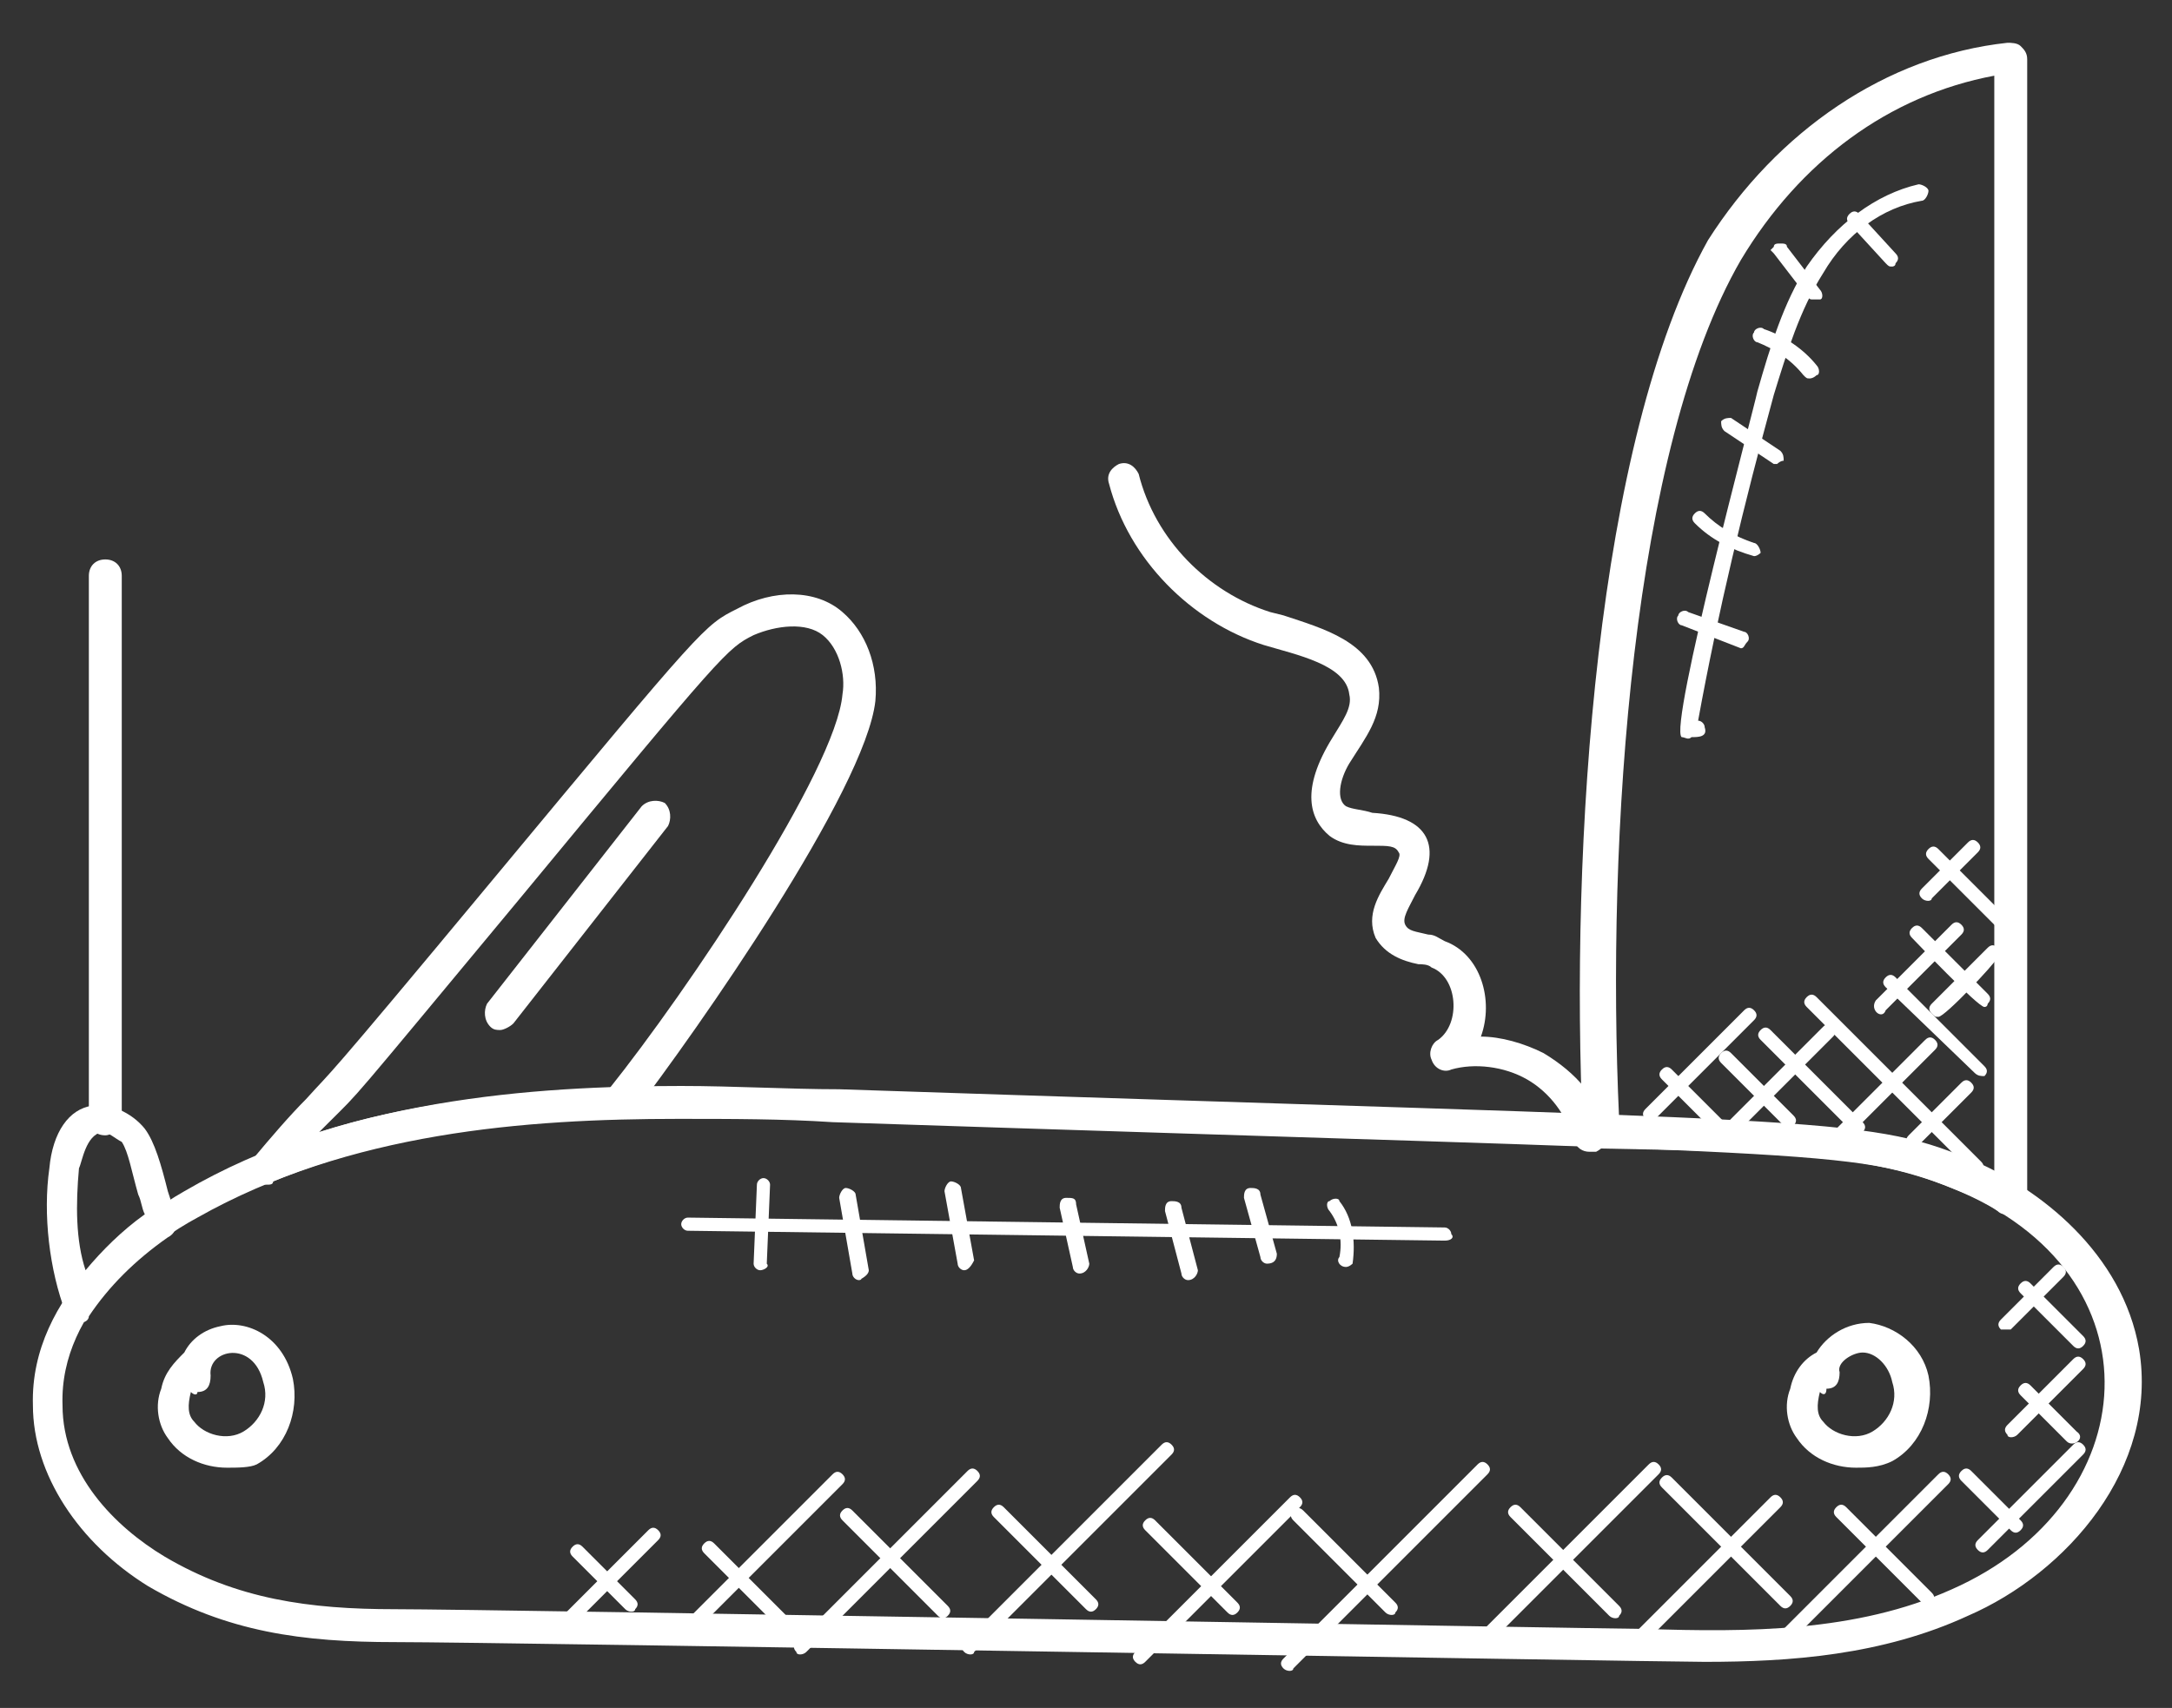 <?xml version="1.0" encoding="utf-8"?>
<!-- Generator: Adobe Illustrator 24.2.3, SVG Export Plug-In . SVG Version: 6.00 Build 0)  -->
<svg version="1.1" id="Ebene_1" xmlns="http://www.w3.org/2000/svg" xmlns:xlink="http://www.w3.org/1999/xlink" x="0px" y="0px"
	 viewBox="0 0 66 51.9" style="enable-background:new 0 0 66 51.9;" xml:space="preserve">
<rect x="0" y="0" width="66" height="51.9" fill="#333333" stroke="none"/>
<style type="text/css">
	.st0{fill:#FFFFFF;}
</style>
<g>
	<g>
		<g>
			<g>
				<g>
					<g>
						<g>
							<g>
								<path class="st0" d="M51.8,50.5c-1.4,0-36.5-0.6-39.8-0.6c0,0,0,0,0,0c-2.8,0-5.1-0.3-7.5-1.7C2.4,46.9,1,44.8,1,42.7
									c-0.1-3.4,3.2-5.7,4.6-6.5c4.8-2.8,10.6-3.2,15.1-3.2c1.6,0,3.3,0.1,4.8,0.1c30,1,31.1,0.8,34.3,2.1
									c2.2,0.9,4.7,2.9,5.2,5.8c0.6,3.6-2.2,6.8-5.2,8.1C57.2,50.3,54.4,50.5,51.8,50.5z M50,49.5c3.1,0.1,6.4,0.1,9.3-1.2
									c5.9-2.6,6.5-9.6,0-12.2c-3-1.2-3.8-1-34-2c-1.5-0.1-3.1-0.1-4.7-0.1c-4.6,0-10,0.4-14.6,3c-1.3,0.7-4.2,2.7-4.1,5.7
									c0,2.1,1.6,3.7,3.1,4.6c2.2,1.3,4.4,1.6,7,1.6c0,0,0,0,0,0C14.9,48.9,49.1,49.5,50,49.5z"/>
							</g>
						</g>
					</g>
				</g>
			</g>
			<g>
				<g>
					<g>
						<g>
							<g>
								<path class="st0" d="M61,36.9c-0.1,0-0.2,0-0.3-0.1c-0.4-0.3-0.9-0.5-1.4-0.7c-2.7-1.1-5.7-1.1-10.7-1.2
									c-0.2,0-0.4-0.2-0.5-0.5c-0.4-8.7,0.4-21,3.8-27.1C54,4,57.3,1.7,61,1.3c0.1,0,0.3,0,0.4,0.1c0.1,0.1,0.2,0.2,0.2,0.4v34.7
									c0,0.2-0.1,0.3-0.2,0.4C61.2,36.9,61.1,36.9,61,36.9z M49.2,34c4.6,0.2,8.4,0.1,11.4,1.7V2.3c-3.2,0.6-5.9,2.6-7.7,5.6
									C49.6,13.6,48.8,25.4,49.2,34z"/>
							</g>
						</g>
					</g>
				</g>
			</g>
			<g>
				<g>
					<g>
						<g>
							<g>
								<path class="st0" d="M48.3,35c-0.2,0-0.4-0.1-0.5-0.4c-0.2-0.7-0.7-1.4-1.4-1.8c-0.7-0.4-1.6-0.5-2.3-0.3
									c-0.2,0.1-0.5,0-0.6-0.3c-0.1-0.2,0-0.5,0.2-0.6c0.7-0.5,0.6-1.9-0.2-2.2c-0.1-0.1-0.3-0.1-0.4-0.1c-0.5-0.1-1-0.3-1.3-0.8
									c-0.3-0.7,0.1-1.3,0.4-1.8c0.2-0.4,0.4-0.7,0.3-0.8c-0.1-0.2-0.3-0.2-0.8-0.2c-0.4,0-0.9,0-1.3-0.3c-0.6-0.5-0.9-1.4,0.1-3
									c0.3-0.5,0.6-0.9,0.5-1.3c-0.1-0.9-1.6-1.2-2.6-1.5c-2.2-0.7-4.1-2.6-4.7-4.9c-0.1-0.3,0.1-0.5,0.3-0.6
									c0.3-0.1,0.5,0.1,0.6,0.3c0.5,2,2.1,3.6,4,4.2l0.4,0.1c1.2,0.4,2.7,0.8,2.9,2.2c0.1,0.9-0.4,1.5-0.9,2.3
									c-0.3,0.5-0.4,1.1-0.1,1.3c0.2,0.1,0.5,0.1,0.8,0.2c1.7,0.1,2.2,1,1.3,2.5c-0.2,0.4-0.4,0.7-0.3,0.9
									c0.1,0.2,0.3,0.2,0.7,0.3c0.2,0,0.3,0.1,0.5,0.2c1.1,0.4,1.5,1.8,1.1,2.9c0.6,0,1.3,0.2,1.9,0.5c1,0.6,1.7,1.4,1.9,2.4
									c0.1,0.3-0.1,0.5-0.3,0.6C48.3,35,48.3,35,48.3,35z"/>
							</g>
						</g>
					</g>
				</g>
			</g>
			<g>
				<g>
					<g>
						<g>
							<g>
								<path class="st0" d="M8.1,36c-0.1,0-0.3-0.1-0.4-0.2c-0.1-0.2-0.1-0.4,0-0.6c0.5-0.6,1.1-1.3,1.6-1.8c0.9-1,0.3-0.2,5.7-6.7
									c6.4-7.7,6.4-7.7,7.4-8.2c1.1-0.6,2.4-0.6,3.2,0.1c0.7,0.6,1.1,1.6,1,2.7c-0.3,2.7-5.4,10-7.4,12.6C19.1,34,19,34,18.9,34
									c-4.3,0.1-7.7,0.7-10.6,1.9C8.3,36,8.2,36,8.1,36z M22.9,19.3c-0.8,0.4-0.9,0.5-7.1,8c-5.4,6.5-4.8,5.8-5.8,6.8
									c-0.1,0.1-0.2,0.2-0.3,0.3c2.5-0.8,5.4-1.2,8.8-1.3c2.4-3,6.9-9.7,7.1-12c0.1-0.6-0.1-1.4-0.6-1.8
									C24.5,18.9,23.6,19,22.9,19.3z"/>
							</g>
						</g>
					</g>
				</g>
			</g>
			<g>
				<g>
					<g>
						<g>
							<g>
								<path class="st0" d="M3.2,34.5c-0.3,0-0.5-0.2-0.5-0.5V17.5c0-0.3,0.2-0.5,0.5-0.5c0.3,0,0.5,0.2,0.5,0.5V34
									C3.6,34.3,3.4,34.5,3.2,34.5z"/>
							</g>
						</g>
					</g>
				</g>
			</g>
			<g>
				<g>
					<g>
						<g>
							<g>
								<path class="st0" d="M2.4,40.2C2.4,40.2,2.4,40.2,2.4,40.2C2.2,40.1,2,40,2,39.9c-0.5-1.3-0.7-3-0.5-4.4
									c0.1-1.1,0.6-1.8,1.3-1.9c0.5-0.1,1.2,0.2,1.6,0.7c0.3,0.4,0.5,1.1,0.7,1.9c0.1,0.3,0.2,0.6,0.2,0.9c0.1,0.2,0,0.4-0.2,0.5
									c-1,0.7-1.8,1.5-2.4,2.4C2.7,40.1,2.6,40.2,2.4,40.2z M3.1,34.4c-0.5,0.1-0.6,0.9-0.7,1.1c-0.1,1.1-0.1,2.2,0.2,3.1
									c0.5-0.6,1.1-1.2,1.8-1.7c-0.1-0.2-0.1-0.4-0.2-0.6c-0.2-0.7-0.3-1.3-0.5-1.6C3.5,34.6,3.3,34.4,3.1,34.4z"/>
							</g>
						</g>
					</g>
				</g>
			</g>
			<g>
				<g>
					<g>
						<g>
							<g>
								<path class="st0" d="M15.2,31.3c-0.1,0-0.2,0-0.3-0.1c-0.2-0.2-0.2-0.5-0.1-0.7l4.7-6c0.2-0.2,0.5-0.2,0.7-0.1
									c0.2,0.2,0.2,0.5,0.1,0.7l-4.7,6C15.5,31.2,15.3,31.3,15.2,31.3z"/>
							</g>
						</g>
					</g>
				</g>
			</g>
			<g>
				<g>
					<g>
						<g>
							<g>
								<path class="st0" d="M6.9,44.6c-0.7,0-1.4-0.3-1.8-0.9c-0.3-0.4-0.4-1-0.2-1.5c0.1-0.5,0.4-0.8,0.7-1.1
									c0.2-0.4,0.6-0.7,1.1-0.8c0.8-0.2,1.9,0.3,2.2,1.6c0.2,1-0.2,2.1-1.1,2.6C7.6,44.6,7.2,44.6,6.9,44.6z M5.8,42.3
									C5.8,42.4,5.8,42.4,5.8,42.3c-0.1,0.4-0.1,0.7,0.1,0.9c0.3,0.4,1,0.6,1.5,0.3c0.5-0.3,0.8-0.9,0.6-1.5
									c-0.3-1.3-1.7-1-1.6-0.2c0,0.3-0.1,0.5-0.4,0.5C6,42.4,5.9,42.4,5.8,42.3z"/>
							</g>
						</g>
					</g>
				</g>
			</g>
			<g>
				<g>
					<g>
						<g>
							<g>
								<path class="st0" d="M56.4,44.6c-0.7,0-1.4-0.3-1.8-0.9c-0.3-0.4-0.4-1-0.2-1.5c0.1-0.5,0.4-0.9,0.8-1.1
									c0.3-0.5,0.9-0.9,1.6-0.9c0.8,0.1,1.6,0.7,1.8,1.6c0.2,1-0.2,2.1-1.1,2.6C57.1,44.6,56.7,44.6,56.4,44.6z M55.3,42.3
									C55.3,42.4,55.3,42.4,55.3,42.3c-0.1,0.4-0.1,0.7,0.1,0.9c0.3,0.4,1,0.6,1.5,0.3c0.5-0.3,0.8-0.9,0.6-1.5
									c-0.1-0.5-0.5-0.9-0.9-0.9c-0.3,0-0.8,0.3-0.7,0.6c0,0.3-0.1,0.5-0.4,0.5C55.5,42.4,55.4,42.4,55.3,42.3z"/>
							</g>
						</g>
					</g>
				</g>
			</g>
		</g>
		<g>
			<g>
				<g>
					<g>
						<g>
							<path class="st0" d="M59.9,35.6l-5-5c-0.1-0.1-0.1-0.2,0-0.3c0.1-0.1,0.2-0.1,0.3,0l5,5c0.1,0.1,0.1,0.2,0,0.3
								C60.2,35.7,60,35.7,59.9,35.6z"/>
						</g>
					</g>
				</g>
			</g>
		</g>
		<g>
			<g>
				<g>
					<g>
						<g>
							<path class="st0" d="M60,32.6L57.3,30c-0.1-0.1-0.1-0.2,0-0.3c0.1-0.1,0.2-0.1,0.3,0l2.7,2.7c0.1,0.1,0.1,0.2,0,0.3
								C60.2,32.7,60.1,32.7,60,32.6z"/>
						</g>
					</g>
				</g>
			</g>
		</g>
		<g>
			<g>
				<g>
					<g>
						<g>
							<path class="st0" d="M60.3,30.6c-0.2,0-2.1-2-2.2-2.1c-0.1-0.1-0.1-0.2,0-0.3c0.1-0.1,0.2-0.1,0.3,0l2,2
								c0.1,0.1,0.1,0.2,0,0.3C60.4,30.5,60.4,30.6,60.3,30.6z"/>
						</g>
					</g>
				</g>
			</g>
		</g>
		<g>
			<g>
				<g>
					<g>
						<g>
							<path class="st0" d="M61,28.4c-0.1,0-0.1,0-0.2-0.1l-2.2-2.2c-0.1-0.1-0.1-0.2,0-0.3c0.1-0.1,0.2-0.1,0.3,0l2.2,2.2
								c0.1,0.1,0.1,0.2,0,0.3C61.2,28.4,61.1,28.4,61,28.4z"/>
						</g>
					</g>
				</g>
			</g>
		</g>
		<g>
			<g>
				<g>
					<g>
						<g>
							<path class="st0" d="M56.3,34.4l-2.8-2.8c-0.1-0.1-0.1-0.2,0-0.3c0.1-0.1,0.2-0.1,0.3,0l2.8,2.8c0.1,0.1,0.1,0.2,0,0.3
								C56.6,34.5,56.4,34.5,56.3,34.4z"/>
						</g>
					</g>
				</g>
			</g>
		</g>
		<g>
			<g>
				<g>
					<g>
						<g>
							<path class="st0" d="M54.2,34.2l-1.9-1.9c-0.1-0.1-0.1-0.2,0-0.3c0.1-0.1,0.2-0.1,0.3,0l1.9,1.9c0.1,0.1,0.1,0.2,0,0.3
								C54.5,34.3,54.3,34.3,54.2,34.2z"/>
						</g>
					</g>
				</g>
			</g>
		</g>
		<g>
			<g>
				<g>
					<g>
						<g>
							<path class="st0" d="M52.1,34.4l-1.6-1.6c-0.1-0.1-0.1-0.2,0-0.3c0.1-0.1,0.2-0.1,0.3,0l1.6,1.6c0.1,0.1,0.1,0.2,0,0.3
								C52.4,34.5,52.2,34.5,52.1,34.4z"/>
						</g>
					</g>
				</g>
			</g>
		</g>
		<g>
			<g>
				<g>
					<g>
						<g>
							<path class="st0" d="M50.2,34.1c-0.1,0-0.1,0-0.2-0.1c-0.1-0.1-0.1-0.2,0-0.3l3-3c0.1-0.1,0.2-0.1,0.3,0
								c0.1,0.1,0.1,0.2,0,0.3l-3,3C50.3,34.1,50.3,34.1,50.2,34.1z"/>
						</g>
					</g>
				</g>
			</g>
		</g>
		<g>
			<g>
				<g>
					<g>
						<g>
							<path class="st0" d="M52.5,34.4c-0.1-0.1-0.1-0.2,0-0.3l2.9-2.9c0.1-0.1,0.2-0.1,0.3,0c0.1,0.1,0.1,0.2,0,0.3l-2.9,2.9
								C52.8,34.5,52.6,34.5,52.5,34.4z"/>
						</g>
					</g>
				</g>
			</g>
		</g>
		<g>
			<g>
				<g>
					<g>
						<g>
							<path class="st0" d="M55.8,34.6c-0.1-0.1-0.1-0.2,0-0.3l2.7-2.7c0.1-0.1,0.2-0.1,0.3,0c0.1,0.1,0.1,0.2,0,0.3l-2.7,2.7
								C56.1,34.7,55.9,34.7,55.8,34.6z"/>
						</g>
					</g>
				</g>
			</g>
		</g>
		<g>
			<g>
				<g>
					<g>
						<g>
							<path class="st0" d="M58,34.8c-0.1-0.1-0.1-0.2,0-0.3l1.6-1.6c0.1-0.1,0.2-0.1,0.3,0c0.1,0.1,0.1,0.2,0,0.3l-1.6,1.6
								C58.2,34.9,58.1,34.9,58,34.8z"/>
						</g>
					</g>
				</g>
			</g>
		</g>
		<g>
			<g>
				<g>
					<g>
						<g>
							<path class="st0" d="M57,30.4l2.3-2.3c0.1-0.1,0.2-0.1,0.3,0c0.1,0.1,0.1,0.2,0,0.3l-2.3,2.3C57.2,31,56.8,30.7,57,30.4z"/>
						</g>
					</g>
				</g>
			</g>
		</g>
		<g>
			<g>
				<g>
					<g>
						<g>
							<path class="st0" d="M58.9,30.9c-0.1,0-0.1,0-0.2-0.1c-0.1-0.1-0.1-0.2,0-0.3l1.7-1.7c0.1-0.1,0.2-0.1,0.3,0
								c0.1,0.1,0.1,0.2,0,0.3C60.6,29.3,59.1,30.9,58.9,30.9z"/>
						</g>
					</g>
				</g>
			</g>
		</g>
		<g>
			<g>
				<g>
					<g>
						<g>
							<path class="st0" d="M58.4,27.3c-0.1-0.1-0.1-0.2,0-0.3l1.4-1.4c0.1-0.1,0.2-0.1,0.3,0c0.1,0.1,0.1,0.2,0,0.3l-1.4,1.4
								C58.7,27.4,58.5,27.4,58.4,27.3z"/>
						</g>
					</g>
				</g>
			</g>
		</g>
		<g>
			<g>
				<g>
					<g>
						<g>
							<path class="st0" d="M51.1,22.4c-0.4-0.3,2.2-10,2.3-10.5c0.4-1.4,0.8-2.7,1.5-3.8c0.9-1.3,2.1-2.2,3.4-2.5
								c0.1,0,0.3,0.1,0.3,0.2c0,0.1-0.1,0.3-0.2,0.3c-1.2,0.2-2.3,1-3,2.2c-0.7,1.1-1.1,2.4-1.5,3.7c-0.9,3.3-1.7,6.6-2.3,9.9
								c0.1,0,0.2,0.1,0.2,0.2c0.1,0.3-0.2,0.3-0.4,0.3C51.3,22.5,51.2,22.4,51.1,22.4z"/>
						</g>
					</g>
				</g>
			</g>
		</g>
		<g>
			<g>
				<g>
					<g>
						<g>
							<path class="st0" d="M52.9,19.7C52.8,19.7,52.8,19.7,52.9,19.7l-1.8-0.7c-0.1,0-0.2-0.2-0.1-0.3c0-0.1,0.2-0.2,0.3-0.1
								l1.7,0.6c0.1,0,0.2,0.2,0.1,0.3C53,19.6,53,19.7,52.9,19.7z"/>
						</g>
					</g>
				</g>
			</g>
		</g>
		<g>
			<g>
				<g>
					<g>
						<g>
							<path class="st0" d="M53.3,16.9C53.3,16.9,53.3,16.9,53.3,16.9c-0.7-0.2-1.3-0.5-1.8-1c-0.1-0.1-0.1-0.2,0-0.3
								c0.1-0.1,0.2-0.1,0.3,0c0.4,0.4,0.9,0.7,1.5,0.9c0.1,0,0.2,0.2,0.2,0.3C53.5,16.8,53.4,16.9,53.3,16.9z"/>
						</g>
					</g>
				</g>
			</g>
		</g>
		<g>
			<g>
				<g>
					<g>
						<g>
							<path class="st0" d="M54,14.1c0,0-0.1,0-0.1,0l-1.5-1c-0.1-0.1-0.1-0.2-0.1-0.3c0.1-0.1,0.2-0.1,0.3-0.1l1.5,1
								c0.1,0.1,0.1,0.2,0.1,0.3C54.1,14,54,14.1,54,14.1z"/>
						</g>
					</g>
				</g>
			</g>
		</g>
		<g>
			<g>
				<g>
					<g>
						<g>
							<path class="st0" d="M55,11.5c-0.1,0-0.1,0-0.2-0.1c-0.4-0.5-0.9-0.8-1.4-1c-0.1,0-0.2-0.2-0.1-0.3c0-0.1,0.2-0.2,0.3-0.1
								c0.6,0.2,1.2,0.6,1.6,1.1c0.1,0.1,0.1,0.3,0,0.3C55.1,11.5,55,11.5,55,11.5z"/>
						</g>
					</g>
				</g>
			</g>
		</g>
		<g>
			<g>
				<g>
					<g>
						<g>
							<path class="st0" d="M55.1,9.1c-0.1,0-0.1,0-0.2-0.1l-1-1.3l0,0l0.1,0l-0.1,0l0,0l-0.1-0.1l0.1-0.1c0-0.1,0.1-0.1,0.2-0.1
								c0.1,0,0.2,0,0.2,0.1l1,1.3c0.1,0.1,0.1,0.3,0,0.3C55.2,9.1,55.2,9.1,55.1,9.1z"/>
						</g>
					</g>
				</g>
			</g>
		</g>
		<g>
			<g>
				<g>
					<g>
						<g>
							<path class="st0" d="M57.5,8.1c-0.1,0-0.1,0-0.2-0.1l-1.1-1.2c-0.1-0.1-0.1-0.2,0-0.3c0.1-0.1,0.2-0.1,0.3,0l1.1,1.2
								c0.1,0.1,0.1,0.2,0,0.3C57.6,8.1,57.5,8.1,57.5,8.1z"/>
						</g>
					</g>
				</g>
			</g>
		</g>
	</g>
	<g>
		<g>
			<g>
				<g>
					<g>
						<path class="st0" d="M23.8,49.6l-2.4-2.4c-0.1-0.1-0.1-0.2,0-0.3c0.1-0.1,0.2-0.1,0.3,0l2.4,2.4C24.3,49.5,24,49.8,23.8,49.6z
							"/>
					</g>
				</g>
			</g>
		</g>
	</g>
	<g>
		<g>
			<g>
				<g>
					<g>
						<path class="st0" d="M28.5,49.1l-2.9-2.9c-0.1-0.1-0.1-0.2,0-0.3c0.1-0.1,0.2-0.1,0.3,0l2.9,2.9c0.1,0.1,0.1,0.2,0,0.3
							C28.7,49.2,28.6,49.2,28.5,49.1z"/>
					</g>
				</g>
			</g>
		</g>
	</g>
	<g>
		<g>
			<g>
				<g>
					<g>
						<path class="st0" d="M33,48.9l-2.8-2.8c-0.1-0.1-0.1-0.2,0-0.3c0.1-0.1,0.2-0.1,0.3,0l2.8,2.8c0.1,0.1,0.1,0.2,0,0.3
							C33.2,49,33.1,49,33,48.9z"/>
					</g>
				</g>
			</g>
		</g>
	</g>
	<g>
		<g>
			<g>
				<g>
					<g>
						<path class="st0" d="M37.3,49l-2.5-2.5c-0.1-0.1-0.1-0.2,0-0.3c0.1-0.1,0.2-0.1,0.3,0l2.5,2.5c0.1,0.1,0.1,0.2,0,0.3
							C37.5,49.1,37.4,49.1,37.3,49z"/>
					</g>
				</g>
			</g>
		</g>
	</g>
	<g>
		<g>
			<g>
				<g>
					<g>
						<path class="st0" d="M42.1,49l-2.8-2.8c-0.1-0.1-0.1-0.2,0-0.3c0.1-0.1,0.2-0.1,0.3,0l2.8,2.8c0.1,0.1,0.1,0.2,0,0.3
							C42.4,49.1,42.2,49.1,42.1,49z"/>
					</g>
				</g>
			</g>
		</g>
	</g>
	<g>
		<g>
			<g>
				<g>
					<g>
						<path class="st0" d="M48.9,49.1l-3-3c-0.1-0.1-0.1-0.2,0-0.3c0.1-0.1,0.2-0.1,0.3,0l3,3c0.1,0.1,0.1,0.2,0,0.3
							C49.2,49.2,49,49.2,48.9,49.1z"/>
					</g>
				</g>
			</g>
		</g>
	</g>
	<g>
		<g>
			<g>
				<g>
					<g>
						<path class="st0" d="M54.1,48.8l-3.6-3.6c-0.1-0.1-0.1-0.2,0-0.3c0.1-0.1,0.2-0.1,0.3,0l3.6,3.6c0.1,0.1,0.1,0.2,0,0.3
							C54.3,48.9,54.2,48.9,54.1,48.8z"/>
					</g>
				</g>
			</g>
		</g>
	</g>
	<g>
		<g>
			<g>
				<g>
					<g>
						<path class="st0" d="M58.4,48.7l-2.6-2.6c-0.1-0.1-0.1-0.2,0-0.3c0.1-0.1,0.2-0.1,0.3,0l2.6,2.6c0.1,0.1,0.1,0.2,0,0.3
							C58.6,48.8,58.5,48.8,58.4,48.7z"/>
					</g>
				</g>
			</g>
		</g>
	</g>
	<g>
		<g>
			<g>
				<g>
					<g>
						<path class="st0" d="M61.1,46.5l-1.5-1.5c-0.1-0.1-0.1-0.2,0-0.3c0.1-0.1,0.2-0.1,0.3,0l1.5,1.5c0.1,0.1,0.1,0.2,0,0.3
							C61.3,46.6,61.2,46.6,61.1,46.5z"/>
					</g>
				</g>
			</g>
		</g>
	</g>
	<g>
		<g>
			<g>
				<g>
					<g>
						<path class="st0" d="M62.8,43.8l-1.4-1.4c-0.1-0.1-0.1-0.2,0-0.3c0.1-0.1,0.2-0.1,0.3,0l1.4,1.4C63.4,43.7,63,44,62.8,43.8z"
							/>
					</g>
				</g>
			</g>
		</g>
	</g>
	<g>
		<g>
			<g>
				<g>
					<g>
						<path class="st0" d="M63,40.9l-1.6-1.6c-0.1-0.1-0.1-0.2,0-0.3c0.1-0.1,0.2-0.1,0.3,0l1.6,1.6c0.1,0.1,0.1,0.2,0,0.3
							C63.2,41,63.1,41,63,40.9z"/>
					</g>
				</g>
			</g>
		</g>
	</g>
	<g>
		<g>
			<g>
				<g>
					<g>
						<path class="st0" d="M19,48.9l-1.6-1.6c-0.1-0.1-0.1-0.2,0-0.3c0.1-0.1,0.2-0.1,0.3,0l1.6,1.6c0.1,0.1,0.1,0.2,0,0.3
							C19.3,49,19.1,49,19,48.9z"/>
					</g>
				</g>
			</g>
		</g>
	</g>
	<g>
		<g>
			<g>
				<g>
					<g>
						<path class="st0" d="M17,49.5c-0.1-0.1-0.1-0.2,0-0.3l2.7-2.7c0.1-0.1,0.2-0.1,0.3,0s0.1,0.2,0,0.3l-2.7,2.7
							C17.2,49.6,17.1,49.6,17,49.5z"/>
					</g>
				</g>
			</g>
		</g>
	</g>
	<g>
		<g>
			<g>
				<g>
					<g>
						<path class="st0" d="M20.9,49.5c-0.1-0.1-0.1-0.2,0-0.3l4.4-4.4c0.1-0.1,0.2-0.1,0.3,0s0.1,0.2,0,0.3l-4.4,4.4
							C21.1,49.6,21,49.6,20.9,49.5z"/>
					</g>
				</g>
			</g>
		</g>
	</g>
	<g>
		<g>
			<g>
				<g>
					<g>
						<path class="st0" d="M24.2,50.2c-0.1-0.1-0.1-0.2,0-0.3l5.2-5.2c0.1-0.1,0.2-0.1,0.3,0s0.1,0.2,0,0.3l-5.2,5.2
							C24.4,50.3,24.2,50.3,24.2,50.2z"/>
					</g>
				</g>
			</g>
		</g>
	</g>
	<g>
		<g>
			<g>
				<g>
					<g>
						<path class="st0" d="M29.3,50.2c-0.1-0.1-0.1-0.2,0-0.3l6-6c0.1-0.1,0.2-0.1,0.3,0c0.1,0.1,0.1,0.2,0,0.3l-6,6
							C29.6,50.3,29.4,50.3,29.3,50.2z"/>
					</g>
				</g>
			</g>
		</g>
	</g>
	<g>
		<g>
			<g>
				<g>
					<g>
						<path class="st0" d="M34.5,50.5c-0.1-0.1-0.1-0.2,0-0.3l4.7-4.7c0.1-0.1,0.2-0.1,0.3,0c0.1,0.1,0.1,0.2,0,0.3l-4.7,4.7
							C34.7,50.6,34.6,50.6,34.5,50.5z"/>
					</g>
				</g>
			</g>
		</g>
	</g>
	<g>
		<g>
			<g>
				<g>
					<g>
						<path class="st0" d="M39,50.7c-0.1-0.1-0.1-0.2,0-0.3l5.9-5.9c0.1-0.1,0.2-0.1,0.3,0c0.1,0.1,0.1,0.2,0,0.3l-5.9,5.9
							C39.3,50.8,39.1,50.8,39,50.7z"/>
					</g>
				</g>
			</g>
		</g>
	</g>
	<g>
		<g>
			<g>
				<g>
					<g>
						<path class="st0" d="M44.8,50.1c-0.1-0.1-0.1-0.2,0-0.3l5.3-5.3c0.1-0.1,0.2-0.1,0.3,0c0.1,0.1,0.1,0.2,0,0.3l-5.3,5.3
							C45,50.2,44.9,50.2,44.8,50.1z"/>
					</g>
				</g>
			</g>
		</g>
	</g>
	<g>
		<g>
			<g>
				<g>
					<g>
						<path class="st0" d="M49.5,50.1c-0.1-0.1-0.1-0.2,0-0.3l4.3-4.3c0.1-0.1,0.2-0.1,0.3,0c0.1,0.1,0.1,0.2,0,0.3l-4.3,4.3
							C49.7,50.2,49.6,50.2,49.5,50.1z"/>
					</g>
				</g>
			</g>
		</g>
	</g>
	<g>
		<g>
			<g>
				<g>
					<g>
						<path class="st0" d="M53.9,49.8l5-5c0.1-0.1,0.2-0.1,0.3,0c0.1,0.1,0.1,0.2,0,0.3l-5,5C54.1,50.3,53.7,50,53.9,49.8z"/>
					</g>
				</g>
			</g>
		</g>
	</g>
	<g>
		<g>
			<g>
				<g>
					<g>
						<path class="st0" d="M60.1,47.1c-0.1-0.1-0.1-0.2,0-0.3l2.9-2.9c0.1-0.1,0.2-0.1,0.3,0c0.1,0.1,0.1,0.2,0,0.3l-2.9,2.9
							C60.3,47.2,60.2,47.2,60.1,47.1z"/>
					</g>
				</g>
			</g>
		</g>
	</g>
	<g>
		<g>
			<g>
				<g>
					<g>
						<path class="st0" d="M61,43.6c-0.1-0.1-0.1-0.2,0-0.3l2-2c0.1-0.1,0.2-0.1,0.3,0c0.1,0.1,0.1,0.2,0,0.3l-2,2
							C61.2,43.7,61,43.7,61,43.6z"/>
					</g>
				</g>
			</g>
		</g>
	</g>
	<g>
		<g>
			<g>
				<g>
					<g>
						<path class="st0" d="M60.8,40.4c-0.1-0.1-0.1-0.2,0-0.3l1.6-1.6c0.1-0.1,0.2-0.1,0.3,0c0.1,0.1,0.1,0.2,0,0.3l-1.6,1.6
							C61.1,40.4,60.9,40.4,60.8,40.4z"/>
					</g>
				</g>
			</g>
		</g>
	</g>
	<g>
		<g>
			<g>
				<g>
					<g>
						<path class="st0" d="M43.9,37.7C43.9,37.7,43.9,37.7,43.9,37.7l-23-0.3c-0.1,0-0.2-0.1-0.2-0.2c0-0.1,0.1-0.2,0.2-0.2l23,0.3
							c0.1,0,0.2,0.1,0.2,0.2C44.2,37.6,44.1,37.7,43.9,37.7z"/>
					</g>
				</g>
			</g>
		</g>
	</g>
	<g>
		<g>
			<g>
				<g>
					<g>
						<path class="st0" d="M23.1,38.6C23.1,38.6,23.1,38.6,23.1,38.6c-0.1,0-0.2-0.1-0.2-0.2L23,36c0-0.1,0.1-0.2,0.2-0.2
							c0.1,0,0.2,0.1,0.2,0.2l-0.1,2.4C23.4,38.5,23.2,38.6,23.1,38.6z"/>
					</g>
				</g>
			</g>
		</g>
	</g>
	<g>
		<g>
			<g>
				<g>
					<g>
						<path class="st0" d="M26.1,38.9c-0.1,0-0.2-0.1-0.2-0.2l-0.4-2.3c0-0.1,0.1-0.3,0.2-0.3c0.1,0,0.3,0.1,0.3,0.2l0.4,2.3
							C26.4,38.7,26.3,38.8,26.1,38.9C26.2,38.8,26.2,38.9,26.1,38.9z"/>
					</g>
				</g>
			</g>
		</g>
	</g>
	<g>
		<g>
			<g>
				<g>
					<g>
						<path class="st0" d="M29.3,38.6c-0.1,0-0.2-0.1-0.2-0.2l-0.4-2.2c0-0.1,0.1-0.3,0.2-0.3c0.1,0,0.3,0.1,0.3,0.2l0.4,2.2
							C29.5,38.5,29.4,38.6,29.3,38.6C29.3,38.6,29.3,38.6,29.3,38.6z"/>
					</g>
				</g>
			</g>
		</g>
	</g>
	<g>
		<g>
			<g>
				<g>
					<g>
						<path class="st0" d="M32.8,38.7c-0.1,0-0.2-0.1-0.2-0.2l-0.4-1.8c0-0.1,0-0.3,0.2-0.3s0.3,0,0.3,0.2l0.4,1.8
							C33.1,38.5,33,38.7,32.8,38.7C32.9,38.7,32.9,38.7,32.8,38.7z"/>
					</g>
				</g>
			</g>
		</g>
	</g>
	<g>
		<g>
			<g>
				<g>
					<g>
						<path class="st0" d="M36.1,38.9c-0.1,0-0.2-0.1-0.2-0.2l-0.5-1.9c0-0.1,0-0.3,0.2-0.3c0.1,0,0.3,0,0.3,0.2l0.5,1.9
							C36.4,38.7,36.3,38.9,36.1,38.9C36.2,38.9,36.2,38.9,36.1,38.9z"/>
					</g>
				</g>
			</g>
		</g>
	</g>
	<g>
		<g>
			<g>
				<g>
					<g>
						<path class="st0" d="M38.5,38.4c-0.1,0-0.2-0.1-0.2-0.2l-0.5-1.8c0-0.1,0-0.3,0.2-0.3c0.1,0,0.3,0,0.3,0.2l0.5,1.8
							C38.8,38.3,38.7,38.4,38.5,38.4C38.6,38.4,38.6,38.4,38.5,38.4z"/>
					</g>
				</g>
			</g>
		</g>
	</g>
	<g>
		<g>
			<g>
				<g>
					<g>
						<path class="st0" d="M40.9,38.5C40.8,38.5,40.8,38.5,40.9,38.5c-0.2,0-0.3-0.2-0.2-0.3c0.1-0.5,0-1-0.3-1.4
							c-0.1-0.1-0.1-0.3,0-0.3c0.1-0.1,0.3-0.1,0.3,0c0.4,0.5,0.5,1.2,0.4,1.9C41.1,38.4,41,38.5,40.9,38.5z"/>
					</g>
				</g>
			</g>
		</g>
	</g>
</g>
</svg>
